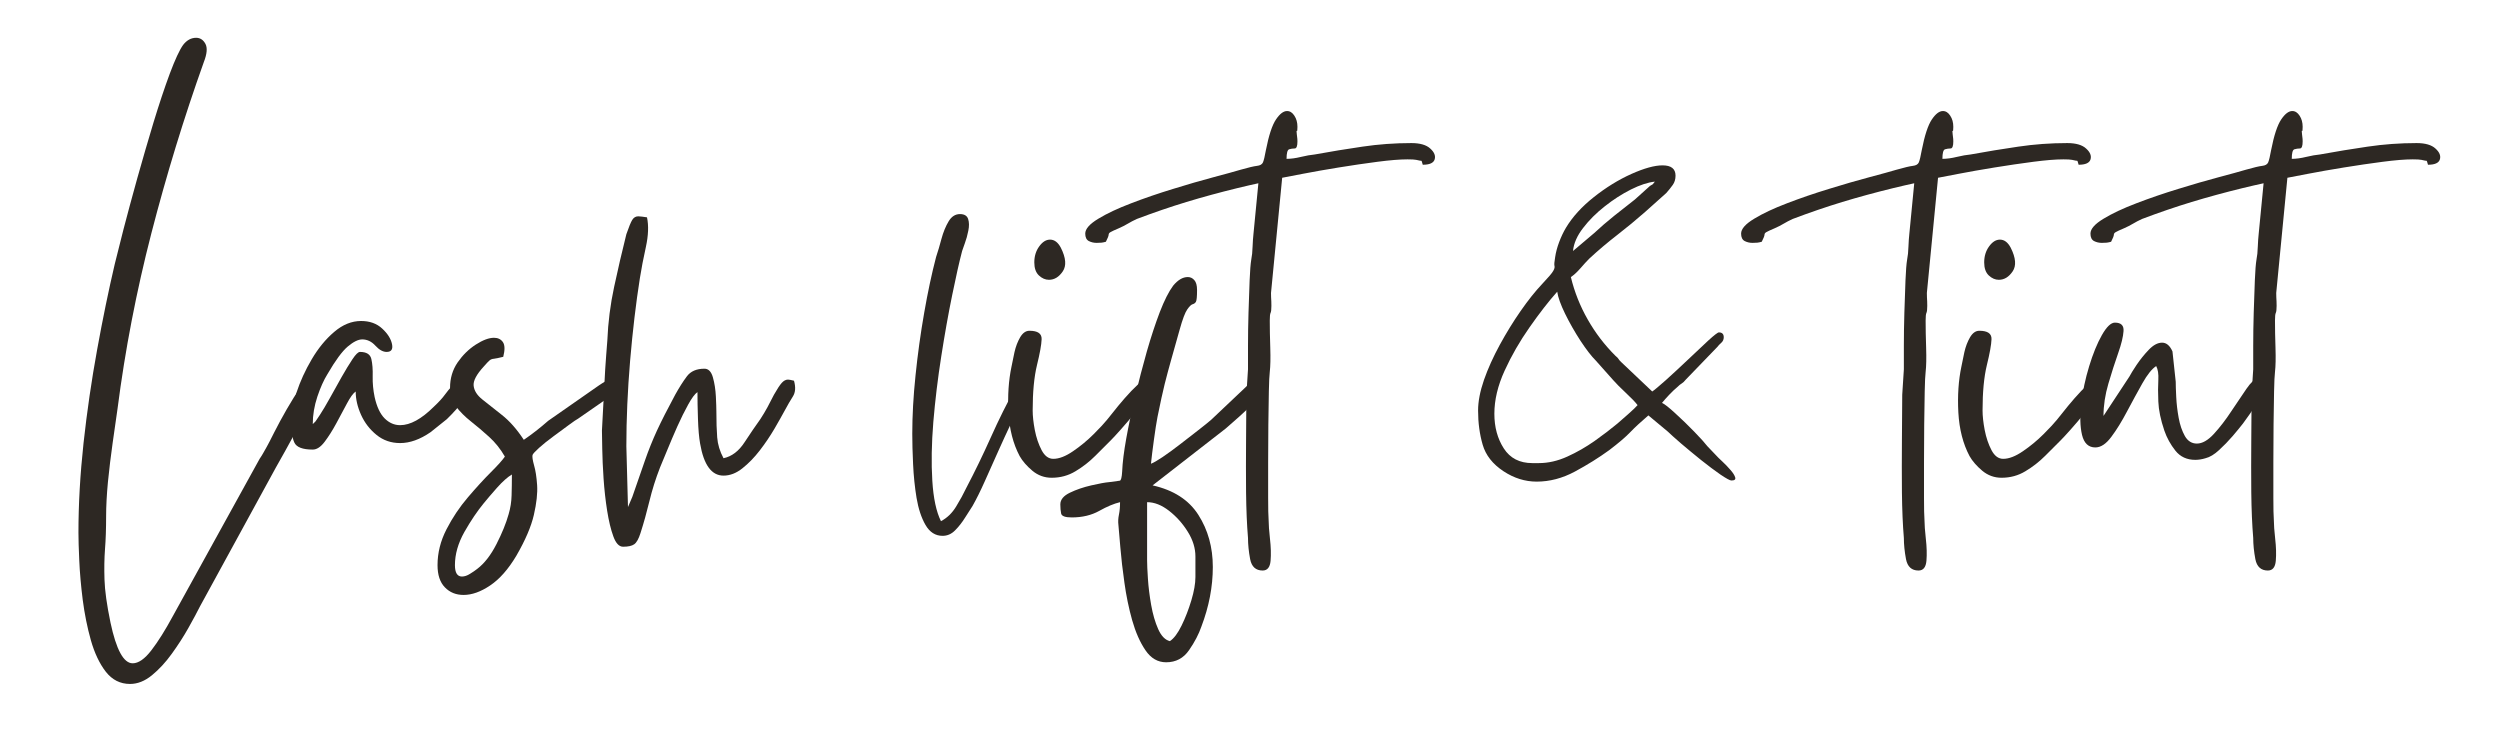 <svg role="img" aria-labelledby="title" xmlns="http://www.w3.org/2000/svg" xmlns:xlink="http://www.w3.org/1999/xlink" width="512" zoomAndPan="magnify" viewBox="0 0 384 112.5" height="150" preserveAspectRatio="xMidYMid meet" version="1.0">
<title>Lash Lift FAQ</title>
<defs><g/></defs><g fill="#2d2823" fill-opacity="1"><g transform="translate(12.05, 73.055)"><g><path d="M 0 8.75 C 0 4.414 0.258 -0.164 0.781 -5 C 1.312 -9.832 2.008 -14.625 2.875 -19.375 C 3.738 -24.125 4.641 -28.5 5.578 -32.5 C 5.859 -33.664 6.301 -35.426 6.906 -37.781 C 7.52 -40.145 8.227 -42.77 9.031 -45.656 C 9.844 -48.551 10.676 -51.414 11.531 -54.25 C 12.395 -57.082 13.227 -59.582 14.031 -61.75 C 14.844 -63.914 15.523 -65.383 16.078 -66.156 C 16.641 -66.883 17.305 -67.25 18.078 -67.25 C 18.691 -67.25 19.164 -66.941 19.5 -66.328 C 19.832 -65.711 19.75 -64.77 19.25 -63.5 C 16.195 -54.938 13.516 -46.18 11.203 -37.234 C 8.898 -28.297 7.164 -19.301 6 -10.25 C 5.781 -8.75 5.531 -7 5.25 -5 C 4.969 -3 4.727 -1.016 4.531 0.953 C 4.344 2.93 4.25 4.695 4.25 6.25 C 4.25 8.195 4.191 9.879 4.078 11.297 C 3.973 12.711 3.945 14.266 4 15.953 C 4.051 17.648 4.359 19.859 4.922 22.578 C 5.805 26.742 6.941 28.828 8.328 28.828 C 9.223 28.828 10.18 28.16 11.203 26.828 C 12.234 25.492 13.332 23.742 14.5 21.578 L 27.828 -2.578 C 28.055 -2.91 28.238 -3.203 28.375 -3.453 C 28.508 -3.703 28.691 -4.023 28.922 -4.422 C 29.141 -4.805 29.523 -5.551 30.078 -6.656 C 30.641 -7.77 31.281 -8.953 32 -10.203 C 32.719 -11.453 33.395 -12.535 34.031 -13.453 C 34.676 -14.367 35.164 -14.828 35.5 -14.828 C 36.281 -14.828 36.672 -14.441 36.672 -13.672 C 36.672 -13.336 36.391 -12.598 35.828 -11.453 C 35.273 -10.316 34.625 -9.051 33.875 -7.656 C 33.125 -6.27 32.414 -4.977 31.75 -3.781 C 31.082 -2.594 30.609 -1.75 30.328 -1.25 L 18.672 20.078 C 18.223 20.973 17.625 22.086 16.875 23.422 C 16.125 24.754 15.273 26.07 14.328 27.375 C 13.391 28.676 12.379 29.77 11.297 30.656 C 10.211 31.551 9.086 32 7.922 32 C 6.422 32 5.18 31.375 4.203 30.125 C 3.234 28.875 2.469 27.258 1.906 25.281 C 1.352 23.312 0.938 21.242 0.656 19.078 C 0.383 16.91 0.207 14.895 0.125 13.031 C 0.039 11.176 0 9.75 0 8.75 Z M 0 8.75 "/></g></g></g><g fill="#2d2823" fill-opacity="1"><g transform="translate(44.713, 73.055)"><g><path d="M 0 -8.422 C 0 -9.586 0.273 -11.031 0.828 -12.75 C 1.391 -14.469 2.172 -16.176 3.172 -17.875 C 4.172 -19.57 5.32 -20.973 6.625 -22.078 C 7.926 -23.191 9.301 -23.75 10.75 -23.75 C 12.082 -23.75 13.164 -23.359 14 -22.578 C 14.832 -21.805 15.332 -21.016 15.5 -20.203 C 15.664 -19.398 15.391 -19 14.672 -19 C 14.109 -19 13.535 -19.316 12.953 -19.953 C 12.367 -20.598 11.691 -20.922 10.922 -20.922 C 10.305 -20.922 9.566 -20.555 8.703 -19.828 C 7.848 -19.109 6.805 -17.691 5.578 -15.578 C 5.023 -14.691 4.508 -13.539 4.031 -12.125 C 3.562 -10.707 3.328 -9.305 3.328 -7.922 C 3.441 -8.023 3.484 -8.062 3.453 -8.031 C 3.43 -8.008 3.531 -8.109 3.75 -8.328 L 4.422 -9.328 C 4.859 -9.992 5.367 -10.852 5.953 -11.906 C 6.535 -12.969 7.133 -14.039 7.75 -15.125 C 8.363 -16.207 8.922 -17.125 9.422 -17.875 C 9.922 -18.625 10.305 -19 10.578 -19 C 11.578 -19 12.16 -18.633 12.328 -17.906 C 12.492 -17.188 12.562 -16.301 12.531 -15.25 C 12.508 -14.195 12.609 -13.141 12.828 -12.078 C 13.16 -10.578 13.676 -9.477 14.375 -8.781 C 15.07 -8.094 15.863 -7.75 16.75 -7.75 C 18.301 -7.75 20.023 -8.691 21.922 -10.578 C 22.691 -11.305 23.242 -11.906 23.578 -12.375 C 23.91 -12.844 24.359 -13.383 24.922 -14 C 25.305 -14.551 25.805 -14.828 26.422 -14.828 C 27.023 -14.828 27.285 -14.312 27.203 -13.281 C 27.117 -12.258 26.023 -10.723 23.922 -8.672 L 21.422 -6.672 C 19.805 -5.555 18.25 -5 16.75 -5 C 15.363 -5 14.156 -5.414 13.125 -6.25 C 12.094 -7.082 11.301 -8.109 10.75 -9.328 C 10.195 -10.555 9.922 -11.754 9.922 -12.922 C 9.523 -12.641 9.078 -12.023 8.578 -11.078 C 8.078 -10.141 7.535 -9.129 6.953 -8.047 C 6.367 -6.961 5.77 -6.016 5.156 -5.203 C 4.551 -4.398 3.941 -4 3.328 -4 C 1.773 -4 0.832 -4.359 0.5 -5.078 C 0.164 -5.805 0 -6.922 0 -8.422 Z M 0 -8.422 "/></g></g></g><g fill="#2d2823" fill-opacity="1"><g transform="translate(68.877, 73.055)"><g><path d="M 1 13.75 C 1 14.914 1.359 15.5 2.078 15.5 C 2.473 15.5 2.891 15.359 3.328 15.078 C 3.773 14.805 4.141 14.555 4.422 14.328 C 5.523 13.492 6.508 12.227 7.375 10.531 C 8.238 8.844 8.863 7.305 9.25 5.922 C 9.531 4.973 9.68 4.008 9.703 3.031 C 9.734 2.062 9.75 0.992 9.75 -0.172 C 9.082 0.223 8.316 0.906 7.453 1.875 C 6.598 2.844 5.922 3.633 5.422 4.25 C 4.422 5.469 3.43 6.938 2.453 8.656 C 1.484 10.383 1 12.082 1 13.75 Z M 0.25 -13.5 C 0.25 -14.945 0.633 -16.238 1.406 -17.375 C 2.188 -18.508 3.117 -19.426 4.203 -20.125 C 5.285 -20.82 6.219 -21.172 7 -21.172 C 7.613 -21.172 8.07 -20.945 8.375 -20.5 C 8.676 -20.051 8.691 -19.301 8.422 -18.25 C 7.754 -18.082 7.281 -17.984 7 -17.953 C 6.719 -17.93 6.492 -17.848 6.328 -17.703 C 6.16 -17.566 5.859 -17.25 5.422 -16.75 C 4.305 -15.531 3.789 -14.547 3.875 -13.797 C 3.957 -13.047 4.398 -12.348 5.203 -11.703 C 6.016 -11.066 7.016 -10.273 8.203 -9.328 C 9.398 -8.391 10.523 -7.113 11.578 -5.5 C 12.805 -6.332 14.055 -7.305 15.328 -8.422 L 23.078 -13.828 C 23.805 -14.328 24.43 -14.676 24.953 -14.875 C 25.484 -15.07 25.941 -15.172 26.328 -15.172 C 26.992 -15.172 27.27 -14.891 27.156 -14.328 C 27.051 -13.773 26.523 -13.223 25.578 -12.672 L 19.922 -8.75 C 19.691 -8.633 19.219 -8.312 18.5 -7.781 C 17.781 -7.258 16.988 -6.676 16.125 -6.031 C 15.258 -5.395 14.52 -4.801 13.906 -4.25 C 13.301 -3.695 12.973 -3.336 12.922 -3.172 C 12.859 -2.891 12.938 -2.359 13.156 -1.578 C 13.383 -0.805 13.539 0.203 13.625 1.453 C 13.707 2.703 13.539 4.227 13.125 6.031 C 12.707 7.844 11.805 9.941 10.422 12.328 C 9.191 14.391 7.852 15.906 6.406 16.875 C 4.969 17.844 3.609 18.328 2.328 18.328 C 1.16 18.328 0.203 17.938 -0.547 17.156 C -1.297 16.383 -1.672 15.25 -1.672 13.75 C -1.672 11.863 -1.211 10.031 -0.297 8.25 C 0.617 6.469 1.719 4.828 3 3.328 C 4.281 1.828 5.461 0.535 6.547 -0.547 C 7.629 -1.629 8.336 -2.422 8.672 -2.922 C 8.004 -4.086 7.195 -5.098 6.25 -5.953 C 5.301 -6.816 4.367 -7.609 3.453 -8.328 C 2.535 -9.055 1.77 -9.82 1.156 -10.625 C 0.551 -11.426 0.25 -12.383 0.25 -13.5 Z M 0.25 -13.5 "/></g></g></g><g fill="#2d2823" fill-opacity="1"><g transform="translate(92.958, 73.055)"><g><path d="M -0.5 -6.922 L 0 -16.328 C 0.051 -16.941 0.102 -17.676 0.156 -18.531 C 0.219 -19.395 0.273 -20.133 0.328 -20.75 C 0.441 -23.531 0.789 -26.281 1.375 -29 C 1.957 -31.719 2.582 -34.41 3.25 -37.078 C 3.633 -38.191 3.938 -38.926 4.156 -39.281 C 4.383 -39.645 4.691 -39.828 5.078 -39.828 C 5.242 -39.828 5.438 -39.812 5.656 -39.781 C 5.883 -39.758 6.141 -39.723 6.422 -39.672 C 6.691 -38.391 6.633 -36.875 6.25 -35.125 C 5.863 -33.375 5.555 -31.773 5.328 -30.328 C 4.723 -26.492 4.223 -22.27 3.828 -17.656 C 3.441 -13.051 3.25 -8.664 3.25 -4.5 L 3.5 4.828 L 4.172 3.25 C 4.941 1.031 5.594 -0.844 6.125 -2.375 C 6.656 -3.906 7.266 -5.422 7.953 -6.922 C 8.648 -8.422 9.582 -10.254 10.75 -12.422 C 11.363 -13.523 11.961 -14.469 12.547 -15.25 C 13.129 -16.031 14.031 -16.422 15.25 -16.422 C 15.863 -16.422 16.297 -15.973 16.547 -15.078 C 16.797 -14.191 16.945 -13.219 17 -12.156 C 17.051 -11.102 17.078 -10.328 17.078 -9.828 C 17.078 -8.273 17.117 -6.957 17.203 -5.875 C 17.285 -4.789 17.609 -3.723 18.172 -2.672 C 19.441 -2.941 20.52 -3.758 21.406 -5.125 C 22.301 -6.488 23.109 -7.672 23.828 -8.672 C 24.223 -9.273 24.586 -9.883 24.922 -10.5 C 25.254 -11.113 25.586 -11.754 25.922 -12.422 C 26.422 -13.305 26.82 -13.914 27.125 -14.25 C 27.426 -14.582 27.742 -14.75 28.078 -14.75 C 28.242 -14.75 28.551 -14.691 29 -14.578 C 29.281 -13.578 29.223 -12.77 28.828 -12.156 C 28.441 -11.551 28.023 -10.832 27.578 -10 C 27.191 -9.281 26.664 -8.348 26 -7.203 C 25.332 -6.066 24.582 -4.957 23.75 -3.875 C 22.914 -2.789 22.023 -1.875 21.078 -1.125 C 20.141 -0.375 19.172 0 18.172 0 C 16.336 0 15.141 -1.641 14.578 -4.922 C 14.41 -5.859 14.301 -7.117 14.25 -8.703 C 14.195 -10.285 14.172 -11.66 14.172 -12.828 C 13.773 -12.555 13.301 -11.922 12.75 -10.922 C 12.195 -9.922 11.641 -8.797 11.078 -7.547 C 10.523 -6.297 10.008 -5.086 9.531 -3.922 C 9.062 -2.754 8.691 -1.863 8.422 -1.25 C 7.754 0.469 7.211 2.188 6.797 3.906 C 6.379 5.633 5.922 7.273 5.422 8.828 C 5.141 9.723 4.816 10.297 4.453 10.547 C 4.098 10.797 3.531 10.922 2.75 10.922 C 2.133 10.922 1.633 10.391 1.25 9.328 C 0.863 8.273 0.547 6.957 0.297 5.375 C 0.047 3.789 -0.133 2.148 -0.25 0.453 C -0.363 -1.234 -0.43 -2.758 -0.453 -4.125 C -0.484 -5.488 -0.5 -6.422 -0.5 -6.922 Z M -0.5 -6.922 "/></g></g></g><g fill="#2d2823" fill-opacity="1"><g transform="translate(118.372, 73.055)"><g/></g></g><g fill="#2d2823" fill-opacity="1"><g transform="translate(139.954, 73.055)"><g><path d="M 0.172 -6.422 C 0.172 -9.191 0.336 -12.188 0.672 -15.406 C 1.004 -18.633 1.445 -21.832 2 -25 C 2.551 -28.164 3.16 -31.023 3.828 -33.578 C 4.109 -34.41 4.383 -35.344 4.656 -36.375 C 4.938 -37.406 5.301 -38.297 5.75 -39.047 C 6.195 -39.797 6.781 -40.172 7.5 -40.172 C 8.164 -40.172 8.582 -39.922 8.75 -39.422 C 8.914 -38.922 8.926 -38.32 8.781 -37.625 C 8.645 -36.926 8.469 -36.285 8.25 -35.703 C 8.031 -35.117 7.891 -34.719 7.828 -34.5 C 7.391 -32.832 6.879 -30.566 6.297 -27.703 C 5.711 -24.848 5.156 -21.723 4.625 -18.328 C 4.094 -14.941 3.688 -11.582 3.406 -8.25 C 3.133 -4.914 3.082 -1.906 3.25 0.781 C 3.414 3.477 3.859 5.551 4.578 7 C 5.523 6.5 6.301 5.75 6.906 4.75 C 7.52 3.75 8.051 2.773 8.5 1.828 C 9.781 -0.609 11.031 -3.188 12.25 -5.906 C 13.469 -8.633 14.742 -11.191 16.078 -13.578 C 16.523 -14.473 17 -14.922 17.5 -14.922 C 17.719 -14.922 17.895 -14.82 18.031 -14.625 C 18.176 -14.426 18.25 -14.219 18.25 -14 C 18.25 -13.832 18.023 -13.301 17.578 -12.406 C 17.141 -11.52 16.68 -10.602 16.203 -9.656 C 15.734 -8.719 15.414 -8.109 15.25 -7.828 C 14.695 -6.66 14.07 -5.301 13.375 -3.75 C 12.676 -2.195 11.992 -0.672 11.328 0.828 C 10.66 2.328 10.023 3.609 9.422 4.672 C 9.141 5.109 8.758 5.703 8.281 6.453 C 7.812 7.203 7.301 7.852 6.75 8.406 C 6.195 8.969 5.555 9.25 4.828 9.25 C 3.723 9.25 2.848 8.691 2.203 7.578 C 1.566 6.473 1.109 5.086 0.828 3.422 C 0.555 1.754 0.379 0.031 0.297 -1.75 C 0.211 -3.531 0.172 -5.086 0.172 -6.422 Z M 0.172 -6.422 "/></g></g></g><g fill="#2d2823" fill-opacity="1"><g transform="translate(154.619, 73.055)"><g><path d="M 6.922 0.328 C 5.805 0.328 4.816 -0.031 3.953 -0.75 C 3.098 -1.469 2.445 -2.219 2 -3 C 1 -4.883 0.426 -7.117 0.281 -9.703 C 0.145 -12.285 0.301 -14.633 0.75 -16.75 C 0.863 -17.363 1.016 -18.098 1.203 -18.953 C 1.398 -19.816 1.691 -20.582 2.078 -21.25 C 2.473 -21.914 2.945 -22.25 3.5 -22.25 C 4.781 -22.25 5.406 -21.816 5.375 -20.953 C 5.344 -20.098 5.102 -18.766 4.656 -16.953 C 4.219 -15.148 4 -12.832 4 -10 C 4 -9.164 4.109 -8.164 4.328 -7 C 4.555 -5.832 4.906 -4.801 5.375 -3.906 C 5.844 -3.02 6.441 -2.578 7.172 -2.578 C 8.055 -2.578 9.066 -2.969 10.203 -3.75 C 11.348 -4.531 12.406 -5.406 13.375 -6.375 C 14.344 -7.344 15.023 -8.078 15.422 -8.578 C 15.523 -8.691 15.828 -9.066 16.328 -9.703 C 16.828 -10.348 17.426 -11.07 18.125 -11.875 C 18.82 -12.676 19.504 -13.383 20.172 -14 C 20.836 -14.613 21.363 -14.922 21.75 -14.922 C 22.133 -14.922 22.328 -14.586 22.328 -13.922 C 22.328 -13.523 22.062 -12.926 21.531 -12.125 C 21.008 -11.32 20.383 -10.473 19.656 -9.578 C 18.938 -8.691 18.227 -7.859 17.531 -7.078 C 16.844 -6.305 16.332 -5.754 16 -5.422 C 15.332 -4.754 14.539 -3.961 13.625 -3.047 C 12.707 -2.129 11.691 -1.336 10.578 -0.672 C 9.473 -0.004 8.254 0.328 6.922 0.328 Z M 4.25 -32.75 C 4.25 -33.695 4.5 -34.516 5 -35.203 C 5.5 -35.898 6.055 -36.25 6.672 -36.25 C 7.336 -36.25 7.891 -35.832 8.328 -35 C 9.109 -33.445 9.207 -32.238 8.625 -31.375 C 8.039 -30.508 7.332 -30.078 6.5 -30.078 C 5.945 -30.078 5.43 -30.301 4.953 -30.75 C 4.484 -31.195 4.25 -31.863 4.25 -32.75 Z M 4.25 -32.75 "/></g></g></g><g fill="#2d2823" fill-opacity="1"><g transform="translate(173.617, 73.055)"><g><path d="M 2.578 13 C 2.578 13.613 2.617 14.555 2.703 15.828 C 2.785 17.109 2.953 18.457 3.203 19.875 C 3.453 21.289 3.812 22.523 4.281 23.578 C 4.758 24.641 5.359 25.254 6.078 25.422 C 6.691 25.023 7.289 24.227 7.875 23.031 C 8.457 21.844 8.957 20.551 9.375 19.156 C 9.789 17.77 10 16.578 10 15.578 L 10 12.422 C 10 11.141 9.609 9.875 8.828 8.625 C 8.055 7.375 7.098 6.301 5.953 5.406 C 4.816 4.52 3.691 4.078 2.578 4.078 Z M -10.75 4.422 C -10.75 3.691 -10.258 3.094 -9.281 2.625 C -8.312 2.156 -7.219 1.781 -6 1.5 C -4.781 1.219 -3.863 1.051 -3.25 1 C -2.363 0.883 -1.82 0.812 -1.625 0.781 C -1.426 0.758 -1.301 0.273 -1.25 -0.672 C -1.195 -2.004 -0.988 -3.68 -0.625 -5.703 C -0.258 -7.734 0.195 -9.898 0.75 -12.203 C 1.301 -14.516 1.895 -16.797 2.531 -19.047 C 3.176 -21.297 3.844 -23.32 4.531 -25.125 C 5.227 -26.926 5.91 -28.273 6.578 -29.172 C 7.305 -30.055 8.055 -30.5 8.828 -30.5 C 9.223 -30.5 9.555 -30.344 9.828 -30.031 C 10.109 -29.727 10.25 -29.219 10.25 -28.5 C 10.25 -27.5 10.191 -26.898 10.078 -26.703 C 9.973 -26.516 9.805 -26.391 9.578 -26.328 C 9.359 -26.273 9.082 -26.008 8.75 -25.531 C 8.414 -25.062 8.023 -24.023 7.578 -22.422 C 7.023 -20.473 6.582 -18.898 6.25 -17.703 C 5.914 -16.516 5.594 -15.305 5.281 -14.078 C 4.977 -12.859 4.609 -11.164 4.172 -9 C 4.004 -8.113 3.82 -6.945 3.625 -5.5 C 3.426 -4.051 3.273 -2.828 3.172 -1.828 C 3.504 -1.941 4.086 -2.273 4.922 -2.828 C 5.754 -3.391 6.656 -4.047 7.625 -4.797 C 8.594 -5.547 9.52 -6.266 10.406 -6.953 C 11.301 -7.648 11.973 -8.191 12.422 -8.578 L 18.5 -14.328 C 18.883 -14.609 19.273 -14.75 19.672 -14.75 C 20.273 -14.75 20.578 -14.414 20.578 -13.75 C 20.578 -13.195 20.176 -12.488 19.375 -11.625 C 18.57 -10.758 17.695 -9.91 16.75 -9.078 C 15.801 -8.242 15.109 -7.633 14.672 -7.25 L 3.422 1.5 C 6.641 2.219 8.984 3.727 10.453 6.031 C 11.93 8.344 12.672 11.008 12.672 14.031 C 12.672 17.062 12.086 20.109 10.922 23.172 C 10.523 24.336 9.895 25.547 9.031 26.797 C 8.176 28.047 7 28.672 5.5 28.672 C 4.219 28.672 3.16 28.055 2.328 26.828 C 1.492 25.609 0.812 24.066 0.281 22.203 C -0.238 20.348 -0.633 18.43 -0.906 16.453 C -1.188 14.484 -1.395 12.676 -1.531 11.031 C -1.676 9.395 -1.773 8.242 -1.828 7.578 C -1.891 7.078 -1.863 6.551 -1.75 6 C -1.633 5.445 -1.578 4.805 -1.578 4.078 C -2.523 4.305 -3.594 4.754 -4.781 5.422 C -5.977 6.086 -7.383 6.422 -9 6.422 C -10 6.422 -10.539 6.223 -10.625 5.828 C -10.707 5.441 -10.75 4.973 -10.75 4.422 Z M -10.75 4.422 "/></g></g></g><g fill="#2d2823" fill-opacity="1"><g transform="translate(190.115, 73.055)"><g><path d="M -23.422 -37.172 C -23.422 -37.891 -22.754 -38.648 -21.422 -39.453 C -20.086 -40.266 -18.406 -41.055 -16.375 -41.828 C -14.344 -42.609 -12.203 -43.344 -9.953 -44.031 C -7.703 -44.727 -5.633 -45.328 -3.75 -45.828 C -1.863 -46.328 -0.445 -46.719 0.5 -47 C 1.664 -47.332 2.484 -47.523 2.953 -47.578 C 3.43 -47.629 3.738 -47.805 3.875 -48.109 C 4.008 -48.422 4.16 -49.051 4.328 -50 C 4.773 -52.27 5.289 -53.836 5.875 -54.703 C 6.457 -55.566 7.023 -56 7.578 -56 C 8.023 -56 8.398 -55.758 8.703 -55.281 C 9.016 -54.812 9.172 -54.242 9.172 -53.578 C 9.172 -53.078 9.141 -52.867 9.078 -52.953 C 9.023 -53.035 9.023 -52.852 9.078 -52.406 C 9.078 -52.301 9.094 -52.164 9.125 -52 C 9.156 -51.832 9.172 -51.609 9.172 -51.328 C 9.172 -50.609 9.031 -50.25 8.75 -50.25 C 8.469 -50.25 8.188 -50.207 7.906 -50.125 C 7.633 -50.039 7.5 -49.551 7.5 -48.656 C 8.164 -48.656 8.898 -48.754 9.703 -48.953 C 10.516 -49.148 11.223 -49.273 11.828 -49.328 C 14.273 -49.773 16.719 -50.176 19.156 -50.531 C 21.602 -50.895 24.109 -51.078 26.672 -51.078 C 28.004 -51.078 28.973 -50.797 29.578 -50.234 C 30.191 -49.68 30.414 -49.129 30.25 -48.578 C 30.082 -48.023 29.473 -47.75 28.422 -47.75 C 28.305 -48.188 28.234 -48.391 28.203 -48.359 C 28.18 -48.336 27.922 -48.383 27.422 -48.5 C 27.191 -48.551 26.742 -48.578 26.078 -48.578 C 24.91 -48.578 23.367 -48.453 21.453 -48.203 C 19.535 -47.953 17.551 -47.66 15.5 -47.328 C 13.445 -46.992 11.613 -46.672 10 -46.359 C 8.383 -46.055 7.328 -45.852 6.828 -45.75 L 5.172 -28.672 C 5.109 -28.273 5.094 -27.852 5.125 -27.406 C 5.156 -26.969 5.172 -26.523 5.172 -26.078 C 5.172 -25.523 5.129 -25.164 5.047 -25 C 4.961 -24.832 4.922 -24.441 4.922 -23.828 C 4.922 -22.609 4.945 -21.207 5 -19.625 C 5.051 -18.039 5.023 -16.805 4.922 -15.922 C 4.859 -15.422 4.812 -14.43 4.781 -12.953 C 4.758 -11.484 4.734 -9.773 4.703 -7.828 C 4.68 -5.891 4.672 -3.93 4.672 -1.953 C 4.672 0.016 4.672 1.801 4.672 3.406 C 4.672 5.02 4.695 6.191 4.75 6.922 C 4.75 7.523 4.816 8.453 4.953 9.703 C 5.098 10.953 5.129 12.078 5.047 13.078 C 4.961 14.078 4.555 14.578 3.828 14.578 C 2.773 14.578 2.133 13.992 1.906 12.828 C 1.688 11.66 1.578 10.578 1.578 9.578 C 1.41 7.578 1.312 5.242 1.281 2.578 C 1.258 -0.086 1.258 -2.754 1.281 -5.422 C 1.312 -8.086 1.328 -10.422 1.328 -12.422 L 1.578 -16.328 C 1.578 -17.109 1.578 -18.301 1.578 -19.906 C 1.578 -21.52 1.602 -23.227 1.656 -25.031 C 1.719 -26.844 1.773 -28.5 1.828 -30 C 1.891 -31.5 1.973 -32.555 2.078 -33.172 C 2.191 -33.723 2.258 -34.383 2.281 -35.156 C 2.312 -35.938 2.359 -36.609 2.422 -37.172 L 3.172 -44.906 C 2.941 -44.852 2.453 -44.742 1.703 -44.578 C 0.953 -44.41 0.359 -44.27 -0.078 -44.156 C -2.805 -43.488 -5.406 -42.781 -7.875 -42.031 C -10.344 -41.281 -12.883 -40.41 -15.5 -39.422 C -16 -39.191 -16.457 -38.953 -16.875 -38.703 C -17.289 -38.453 -17.75 -38.219 -18.25 -38 C -18.914 -37.719 -19.344 -37.52 -19.531 -37.406 C -19.727 -37.301 -19.828 -37.164 -19.828 -37 C -19.828 -36.832 -19.969 -36.473 -20.25 -35.922 C -20.469 -35.859 -20.688 -35.812 -20.906 -35.781 C -21.133 -35.758 -21.391 -35.75 -21.672 -35.75 C -22.109 -35.75 -22.508 -35.844 -22.875 -36.031 C -23.238 -36.227 -23.422 -36.609 -23.422 -37.172 Z M -23.422 -37.172 "/></g></g></g><g fill="#2d2823" fill-opacity="1"><g transform="translate(199.781, 73.055)"><g/></g></g><g fill="#2d2823" fill-opacity="1"><g transform="translate(221.362, 73.055)"><g><path d="M 5.672 -10 C 5.672 -11.383 5.973 -12.953 6.578 -14.703 C 7.191 -16.453 8 -18.242 9 -20.078 C 10 -21.91 11.066 -23.645 12.203 -25.281 C 13.348 -26.926 14.445 -28.305 15.5 -29.422 C 16.445 -30.422 17.016 -31.086 17.203 -31.422 C 17.398 -31.754 17.469 -32.016 17.406 -32.203 C 17.352 -32.398 17.383 -32.832 17.5 -33.5 C 17.613 -34.281 17.82 -35.07 18.125 -35.875 C 18.426 -36.676 18.773 -37.41 19.172 -38.078 C 20.172 -39.742 21.598 -41.312 23.453 -42.781 C 25.316 -44.258 27.234 -45.441 29.203 -46.328 C 31.18 -47.211 32.781 -47.656 34 -47.656 C 35.332 -47.656 36 -47.129 36 -46.078 C 36 -45.523 35.859 -45.051 35.578 -44.656 C 35.305 -44.27 34.973 -43.852 34.578 -43.406 L 31.328 -40.5 C 29.941 -39.281 28.508 -38.098 27.031 -36.953 C 25.562 -35.816 24.133 -34.609 22.75 -33.328 C 22.363 -32.941 21.906 -32.441 21.375 -31.828 C 20.844 -31.223 20.359 -30.781 19.922 -30.5 C 20.473 -28.219 21.332 -26.051 22.5 -24 C 23.664 -21.945 25.082 -20.086 26.75 -18.422 C 27.031 -18.191 27.195 -18.02 27.25 -17.906 C 27.301 -17.801 27.441 -17.641 27.672 -17.422 L 32.422 -12.922 C 32.754 -13.141 33.445 -13.719 34.5 -14.656 C 35.551 -15.602 36.676 -16.645 37.875 -17.781 C 39.07 -18.926 40.125 -19.914 41.031 -20.75 C 41.945 -21.582 42.488 -22 42.656 -22 C 43.156 -22 43.406 -21.75 43.406 -21.25 C 43.406 -20.914 43.281 -20.633 43.031 -20.406 C 42.781 -20.188 42.57 -19.969 42.406 -19.75 L 37.578 -14.75 C 37.359 -14.469 37.148 -14.27 36.953 -14.156 C 36.766 -14.051 36.531 -13.859 36.25 -13.578 C 35.914 -13.305 35.508 -12.922 35.031 -12.422 C 34.562 -11.922 34.191 -11.504 33.922 -11.172 C 34.305 -11.004 34.984 -10.473 35.953 -9.578 C 36.93 -8.691 37.906 -7.75 38.875 -6.75 C 39.844 -5.75 40.52 -5 40.906 -4.5 L 42.578 -2.75 C 42.629 -2.695 42.848 -2.488 43.234 -2.125 C 43.629 -1.758 44.02 -1.352 44.406 -0.906 C 44.801 -0.469 45.051 -0.082 45.156 0.25 C 45.27 0.582 45.078 0.75 44.578 0.75 C 44.359 0.75 43.801 0.445 42.906 -0.156 C 42.02 -0.77 41.02 -1.52 39.906 -2.406 C 38.801 -3.301 37.773 -4.148 36.828 -4.953 C 35.891 -5.766 35.223 -6.363 34.828 -6.75 L 31.828 -9.25 C 30.66 -8.25 29.727 -7.383 29.031 -6.656 C 28.344 -5.938 27.273 -5.023 25.828 -3.922 C 24.223 -2.754 22.461 -1.656 20.547 -0.625 C 18.629 0.406 16.672 0.922 14.672 0.922 C 12.891 0.922 11.191 0.391 9.578 -0.672 C 7.91 -1.773 6.844 -3.133 6.375 -4.75 C 5.906 -6.363 5.672 -8.113 5.672 -10 Z M 15 -1.922 C 16.445 -1.922 17.906 -2.254 19.375 -2.922 C 20.844 -3.586 22.242 -4.391 23.578 -5.328 C 24.91 -6.273 26.078 -7.164 27.078 -8 C 27.41 -8.281 27.953 -8.754 28.703 -9.422 C 29.453 -10.086 29.941 -10.555 30.172 -10.828 C 29.836 -11.273 29.238 -11.898 28.375 -12.703 C 27.508 -13.516 26.859 -14.172 26.422 -14.672 L 23.75 -17.672 C 23.082 -18.336 22.301 -19.348 21.406 -20.703 C 20.52 -22.066 19.727 -23.457 19.031 -24.875 C 18.344 -26.289 17.941 -27.414 17.828 -28.25 C 16.492 -26.75 15.078 -24.926 13.578 -22.781 C 12.078 -20.645 10.801 -18.426 9.75 -16.125 C 8.695 -13.82 8.172 -11.613 8.172 -9.5 C 8.172 -7.445 8.656 -5.672 9.625 -4.172 C 10.594 -2.672 12.051 -1.922 14 -1.922 Z M 20.25 -34.5 L 23.5 -37.25 C 24.445 -38.133 25.473 -39.02 26.578 -39.906 C 27.691 -40.801 28.75 -41.633 29.75 -42.406 L 32.078 -44.5 C 32.359 -44.664 32.5 -44.75 32.5 -44.75 C 32.5 -44.75 32.609 -44.883 32.828 -45.156 C 31.773 -45.051 30.551 -44.648 29.156 -43.953 C 27.77 -43.254 26.426 -42.391 25.125 -41.359 C 23.82 -40.336 22.711 -39.227 21.797 -38.031 C 20.879 -36.844 20.363 -35.664 20.25 -34.5 Z M 20.25 -34.5 "/></g></g></g><g fill="#2d2823" fill-opacity="1"><g transform="translate(269.274, 73.055)"><g/></g></g><g fill="#2d2823" fill-opacity="1"><g transform="translate(290.855, 73.055)"><g><path d="M -23.422 -37.172 C -23.422 -37.891 -22.754 -38.648 -21.422 -39.453 C -20.086 -40.266 -18.406 -41.055 -16.375 -41.828 C -14.344 -42.609 -12.203 -43.344 -9.953 -44.031 C -7.703 -44.727 -5.633 -45.328 -3.75 -45.828 C -1.863 -46.328 -0.445 -46.719 0.5 -47 C 1.664 -47.332 2.484 -47.523 2.953 -47.578 C 3.43 -47.629 3.738 -47.805 3.875 -48.109 C 4.008 -48.422 4.16 -49.051 4.328 -50 C 4.773 -52.27 5.289 -53.836 5.875 -54.703 C 6.457 -55.566 7.023 -56 7.578 -56 C 8.023 -56 8.398 -55.758 8.703 -55.281 C 9.016 -54.812 9.172 -54.242 9.172 -53.578 C 9.172 -53.078 9.141 -52.867 9.078 -52.953 C 9.023 -53.035 9.023 -52.852 9.078 -52.406 C 9.078 -52.301 9.094 -52.164 9.125 -52 C 9.156 -51.832 9.172 -51.609 9.172 -51.328 C 9.172 -50.609 9.031 -50.25 8.75 -50.25 C 8.469 -50.25 8.188 -50.207 7.906 -50.125 C 7.633 -50.039 7.5 -49.551 7.5 -48.656 C 8.164 -48.656 8.898 -48.754 9.703 -48.953 C 10.516 -49.148 11.223 -49.273 11.828 -49.328 C 14.273 -49.773 16.719 -50.176 19.156 -50.531 C 21.602 -50.895 24.109 -51.078 26.672 -51.078 C 28.004 -51.078 28.973 -50.797 29.578 -50.234 C 30.191 -49.68 30.414 -49.129 30.25 -48.578 C 30.082 -48.023 29.473 -47.75 28.422 -47.75 C 28.305 -48.188 28.234 -48.391 28.203 -48.359 C 28.18 -48.336 27.922 -48.383 27.422 -48.5 C 27.191 -48.551 26.742 -48.578 26.078 -48.578 C 24.91 -48.578 23.367 -48.453 21.453 -48.203 C 19.535 -47.953 17.551 -47.66 15.5 -47.328 C 13.445 -46.992 11.613 -46.672 10 -46.359 C 8.383 -46.055 7.328 -45.852 6.828 -45.75 L 5.172 -28.672 C 5.109 -28.273 5.094 -27.852 5.125 -27.406 C 5.156 -26.969 5.172 -26.523 5.172 -26.078 C 5.172 -25.523 5.129 -25.164 5.047 -25 C 4.961 -24.832 4.922 -24.441 4.922 -23.828 C 4.922 -22.609 4.945 -21.207 5 -19.625 C 5.051 -18.039 5.023 -16.805 4.922 -15.922 C 4.859 -15.422 4.812 -14.43 4.781 -12.953 C 4.758 -11.484 4.734 -9.773 4.703 -7.828 C 4.68 -5.891 4.672 -3.93 4.672 -1.953 C 4.672 0.016 4.672 1.801 4.672 3.406 C 4.672 5.02 4.695 6.191 4.75 6.922 C 4.75 7.523 4.816 8.453 4.953 9.703 C 5.098 10.953 5.129 12.078 5.047 13.078 C 4.961 14.078 4.555 14.578 3.828 14.578 C 2.773 14.578 2.133 13.992 1.906 12.828 C 1.688 11.66 1.578 10.578 1.578 9.578 C 1.41 7.578 1.312 5.242 1.281 2.578 C 1.258 -0.086 1.258 -2.754 1.281 -5.422 C 1.312 -8.086 1.328 -10.422 1.328 -12.422 L 1.578 -16.328 C 1.578 -17.109 1.578 -18.301 1.578 -19.906 C 1.578 -21.52 1.602 -23.227 1.656 -25.031 C 1.719 -26.844 1.773 -28.5 1.828 -30 C 1.891 -31.5 1.973 -32.555 2.078 -33.172 C 2.191 -33.723 2.258 -34.383 2.281 -35.156 C 2.312 -35.938 2.359 -36.609 2.422 -37.172 L 3.172 -44.906 C 2.941 -44.852 2.453 -44.742 1.703 -44.578 C 0.953 -44.41 0.359 -44.27 -0.078 -44.156 C -2.805 -43.488 -5.406 -42.781 -7.875 -42.031 C -10.344 -41.281 -12.883 -40.41 -15.5 -39.422 C -16 -39.191 -16.457 -38.953 -16.875 -38.703 C -17.289 -38.453 -17.75 -38.219 -18.25 -38 C -18.914 -37.719 -19.344 -37.52 -19.531 -37.406 C -19.727 -37.301 -19.828 -37.164 -19.828 -37 C -19.828 -36.832 -19.969 -36.473 -20.25 -35.922 C -20.469 -35.859 -20.688 -35.812 -20.906 -35.781 C -21.133 -35.758 -21.391 -35.75 -21.672 -35.75 C -22.109 -35.75 -22.508 -35.844 -22.875 -36.031 C -23.238 -36.227 -23.422 -36.609 -23.422 -37.172 Z M -23.422 -37.172 "/></g></g></g><g fill="#2d2823" fill-opacity="1"><g transform="translate(300.521, 73.055)"><g><path d="M 6.922 0.328 C 5.805 0.328 4.816 -0.031 3.953 -0.75 C 3.098 -1.469 2.445 -2.219 2 -3 C 1 -4.883 0.426 -7.117 0.281 -9.703 C 0.145 -12.285 0.301 -14.633 0.75 -16.75 C 0.863 -17.363 1.016 -18.098 1.203 -18.953 C 1.398 -19.816 1.691 -20.582 2.078 -21.25 C 2.473 -21.914 2.945 -22.25 3.5 -22.25 C 4.781 -22.25 5.406 -21.816 5.375 -20.953 C 5.344 -20.098 5.102 -18.766 4.656 -16.953 C 4.219 -15.148 4 -12.832 4 -10 C 4 -9.164 4.109 -8.164 4.328 -7 C 4.555 -5.832 4.906 -4.801 5.375 -3.906 C 5.844 -3.02 6.441 -2.578 7.172 -2.578 C 8.055 -2.578 9.066 -2.969 10.203 -3.75 C 11.348 -4.531 12.406 -5.406 13.375 -6.375 C 14.344 -7.344 15.023 -8.078 15.422 -8.578 C 15.523 -8.691 15.828 -9.066 16.328 -9.703 C 16.828 -10.348 17.426 -11.07 18.125 -11.875 C 18.82 -12.676 19.504 -13.383 20.172 -14 C 20.836 -14.613 21.363 -14.922 21.75 -14.922 C 22.133 -14.922 22.328 -14.586 22.328 -13.922 C 22.328 -13.523 22.062 -12.926 21.531 -12.125 C 21.008 -11.32 20.383 -10.473 19.656 -9.578 C 18.938 -8.691 18.227 -7.859 17.531 -7.078 C 16.844 -6.305 16.332 -5.754 16 -5.422 C 15.332 -4.754 14.539 -3.961 13.625 -3.047 C 12.707 -2.129 11.691 -1.336 10.578 -0.672 C 9.473 -0.004 8.254 0.328 6.922 0.328 Z M 4.25 -32.75 C 4.25 -33.695 4.5 -34.516 5 -35.203 C 5.5 -35.898 6.055 -36.25 6.672 -36.25 C 7.336 -36.25 7.891 -35.832 8.328 -35 C 9.109 -33.445 9.207 -32.238 8.625 -31.375 C 8.039 -30.508 7.332 -30.078 6.5 -30.078 C 5.945 -30.078 5.43 -30.301 4.953 -30.75 C 4.484 -31.195 4.25 -31.863 4.25 -32.75 Z M 4.25 -32.75 "/></g></g></g><g fill="#2d2823" fill-opacity="1"><g transform="translate(319.519, 73.055)"><g><path d="M 2.328 -4.328 C 1.273 -4.328 0.594 -4.969 0.281 -6.25 C -0.02 -7.531 -0.062 -9.129 0.156 -11.047 C 0.383 -12.961 0.789 -14.879 1.375 -16.797 C 1.957 -18.711 2.609 -20.305 3.328 -21.578 C 4.055 -22.859 4.723 -23.5 5.328 -23.5 C 6.273 -23.5 6.719 -23.066 6.656 -22.203 C 6.602 -21.348 6.328 -20.211 5.828 -18.797 C 5.328 -17.379 4.828 -15.82 4.328 -14.125 C 3.828 -12.426 3.578 -10.773 3.578 -9.172 L 7.578 -15.25 C 7.742 -15.582 8.102 -16.164 8.656 -17 C 9.219 -17.832 9.844 -18.609 10.531 -19.328 C 11.227 -20.055 11.91 -20.422 12.578 -20.422 C 13.242 -20.422 13.773 -19.973 14.172 -19.078 L 14.672 -14.422 C 14.672 -13.922 14.695 -13.141 14.75 -12.078 C 14.801 -11.023 14.926 -9.957 15.125 -8.875 C 15.32 -7.789 15.641 -6.859 16.078 -6.078 C 16.523 -5.305 17.141 -4.922 17.922 -4.922 C 18.754 -4.922 19.629 -5.422 20.547 -6.422 C 21.461 -7.422 22.348 -8.57 23.203 -9.875 C 24.066 -11.176 24.844 -12.328 25.531 -13.328 C 26.227 -14.328 26.773 -14.828 27.172 -14.828 C 28.004 -14.828 28.391 -14.508 28.328 -13.875 C 28.273 -13.238 28 -12.504 27.5 -11.672 C 27 -10.836 26.484 -10.055 25.953 -9.328 C 25.43 -8.609 25.113 -8.164 25 -8 C 24.613 -7.5 24.086 -6.859 23.422 -6.078 C 22.754 -5.305 22.055 -4.586 21.328 -3.922 C 20.609 -3.254 19.914 -2.836 19.25 -2.672 C 18.695 -2.504 18.172 -2.422 17.672 -2.422 C 16.391 -2.422 15.375 -2.891 14.625 -3.828 C 13.875 -4.773 13.305 -5.805 12.922 -6.922 C 12.359 -8.586 12.051 -10.07 12 -11.375 C 11.945 -12.676 11.945 -13.785 12 -14.703 C 12.051 -15.617 11.941 -16.328 11.672 -16.828 C 11.004 -16.391 10.297 -15.504 9.547 -14.172 C 8.797 -12.836 8.016 -11.406 7.203 -9.875 C 6.398 -8.344 5.594 -7.035 4.781 -5.953 C 3.977 -4.867 3.16 -4.328 2.328 -4.328 Z M 2.328 -4.328 "/></g></g></g><g fill="#2d2823" fill-opacity="1"><g transform="translate(344.516, 73.055)"><g><path d="M -23.422 -37.172 C -23.422 -37.891 -22.754 -38.648 -21.422 -39.453 C -20.086 -40.266 -18.406 -41.055 -16.375 -41.828 C -14.344 -42.609 -12.203 -43.344 -9.953 -44.031 C -7.703 -44.727 -5.633 -45.328 -3.75 -45.828 C -1.863 -46.328 -0.445 -46.719 0.5 -47 C 1.664 -47.332 2.484 -47.523 2.953 -47.578 C 3.43 -47.629 3.738 -47.805 3.875 -48.109 C 4.008 -48.422 4.16 -49.051 4.328 -50 C 4.773 -52.27 5.289 -53.836 5.875 -54.703 C 6.457 -55.566 7.023 -56 7.578 -56 C 8.023 -56 8.398 -55.758 8.703 -55.281 C 9.016 -54.812 9.172 -54.242 9.172 -53.578 C 9.172 -53.078 9.141 -52.867 9.078 -52.953 C 9.023 -53.035 9.023 -52.852 9.078 -52.406 C 9.078 -52.301 9.094 -52.164 9.125 -52 C 9.156 -51.832 9.172 -51.609 9.172 -51.328 C 9.172 -50.609 9.031 -50.25 8.75 -50.25 C 8.469 -50.25 8.188 -50.207 7.906 -50.125 C 7.633 -50.039 7.5 -49.551 7.5 -48.656 C 8.164 -48.656 8.898 -48.754 9.703 -48.953 C 10.516 -49.148 11.223 -49.273 11.828 -49.328 C 14.273 -49.773 16.719 -50.176 19.156 -50.531 C 21.602 -50.895 24.109 -51.078 26.672 -51.078 C 28.004 -51.078 28.973 -50.797 29.578 -50.234 C 30.191 -49.68 30.414 -49.129 30.25 -48.578 C 30.082 -48.023 29.473 -47.75 28.422 -47.75 C 28.305 -48.188 28.234 -48.391 28.203 -48.359 C 28.18 -48.336 27.922 -48.383 27.422 -48.5 C 27.191 -48.551 26.742 -48.578 26.078 -48.578 C 24.91 -48.578 23.367 -48.453 21.453 -48.203 C 19.535 -47.953 17.551 -47.66 15.5 -47.328 C 13.445 -46.992 11.613 -46.672 10 -46.359 C 8.383 -46.055 7.328 -45.852 6.828 -45.75 L 5.172 -28.672 C 5.109 -28.273 5.094 -27.852 5.125 -27.406 C 5.156 -26.969 5.172 -26.523 5.172 -26.078 C 5.172 -25.523 5.129 -25.164 5.047 -25 C 4.961 -24.832 4.922 -24.441 4.922 -23.828 C 4.922 -22.609 4.945 -21.207 5 -19.625 C 5.051 -18.039 5.023 -16.805 4.922 -15.922 C 4.859 -15.422 4.812 -14.43 4.781 -12.953 C 4.758 -11.484 4.734 -9.773 4.703 -7.828 C 4.68 -5.891 4.672 -3.93 4.672 -1.953 C 4.672 0.016 4.672 1.801 4.672 3.406 C 4.672 5.02 4.695 6.191 4.75 6.922 C 4.75 7.523 4.816 8.453 4.953 9.703 C 5.098 10.953 5.129 12.078 5.047 13.078 C 4.961 14.078 4.555 14.578 3.828 14.578 C 2.773 14.578 2.133 13.992 1.906 12.828 C 1.688 11.66 1.578 10.578 1.578 9.578 C 1.41 7.578 1.312 5.242 1.281 2.578 C 1.258 -0.086 1.258 -2.754 1.281 -5.422 C 1.312 -8.086 1.328 -10.422 1.328 -12.422 L 1.578 -16.328 C 1.578 -17.109 1.578 -18.301 1.578 -19.906 C 1.578 -21.52 1.602 -23.227 1.656 -25.031 C 1.719 -26.844 1.773 -28.5 1.828 -30 C 1.891 -31.5 1.973 -32.555 2.078 -33.172 C 2.191 -33.723 2.258 -34.383 2.281 -35.156 C 2.312 -35.938 2.359 -36.609 2.422 -37.172 L 3.172 -44.906 C 2.941 -44.852 2.453 -44.742 1.703 -44.578 C 0.953 -44.41 0.359 -44.27 -0.078 -44.156 C -2.805 -43.488 -5.406 -42.781 -7.875 -42.031 C -10.344 -41.281 -12.883 -40.41 -15.5 -39.422 C -16 -39.191 -16.457 -38.953 -16.875 -38.703 C -17.289 -38.453 -17.75 -38.219 -18.25 -38 C -18.914 -37.719 -19.344 -37.52 -19.531 -37.406 C -19.727 -37.301 -19.828 -37.164 -19.828 -37 C -19.828 -36.832 -19.969 -36.473 -20.25 -35.922 C -20.469 -35.859 -20.688 -35.812 -20.906 -35.781 C -21.133 -35.758 -21.391 -35.75 -21.672 -35.75 C -22.109 -35.75 -22.508 -35.844 -22.875 -36.031 C -23.238 -36.227 -23.422 -36.609 -23.422 -37.172 Z M -23.422 -37.172 "/></g></g></g></svg>